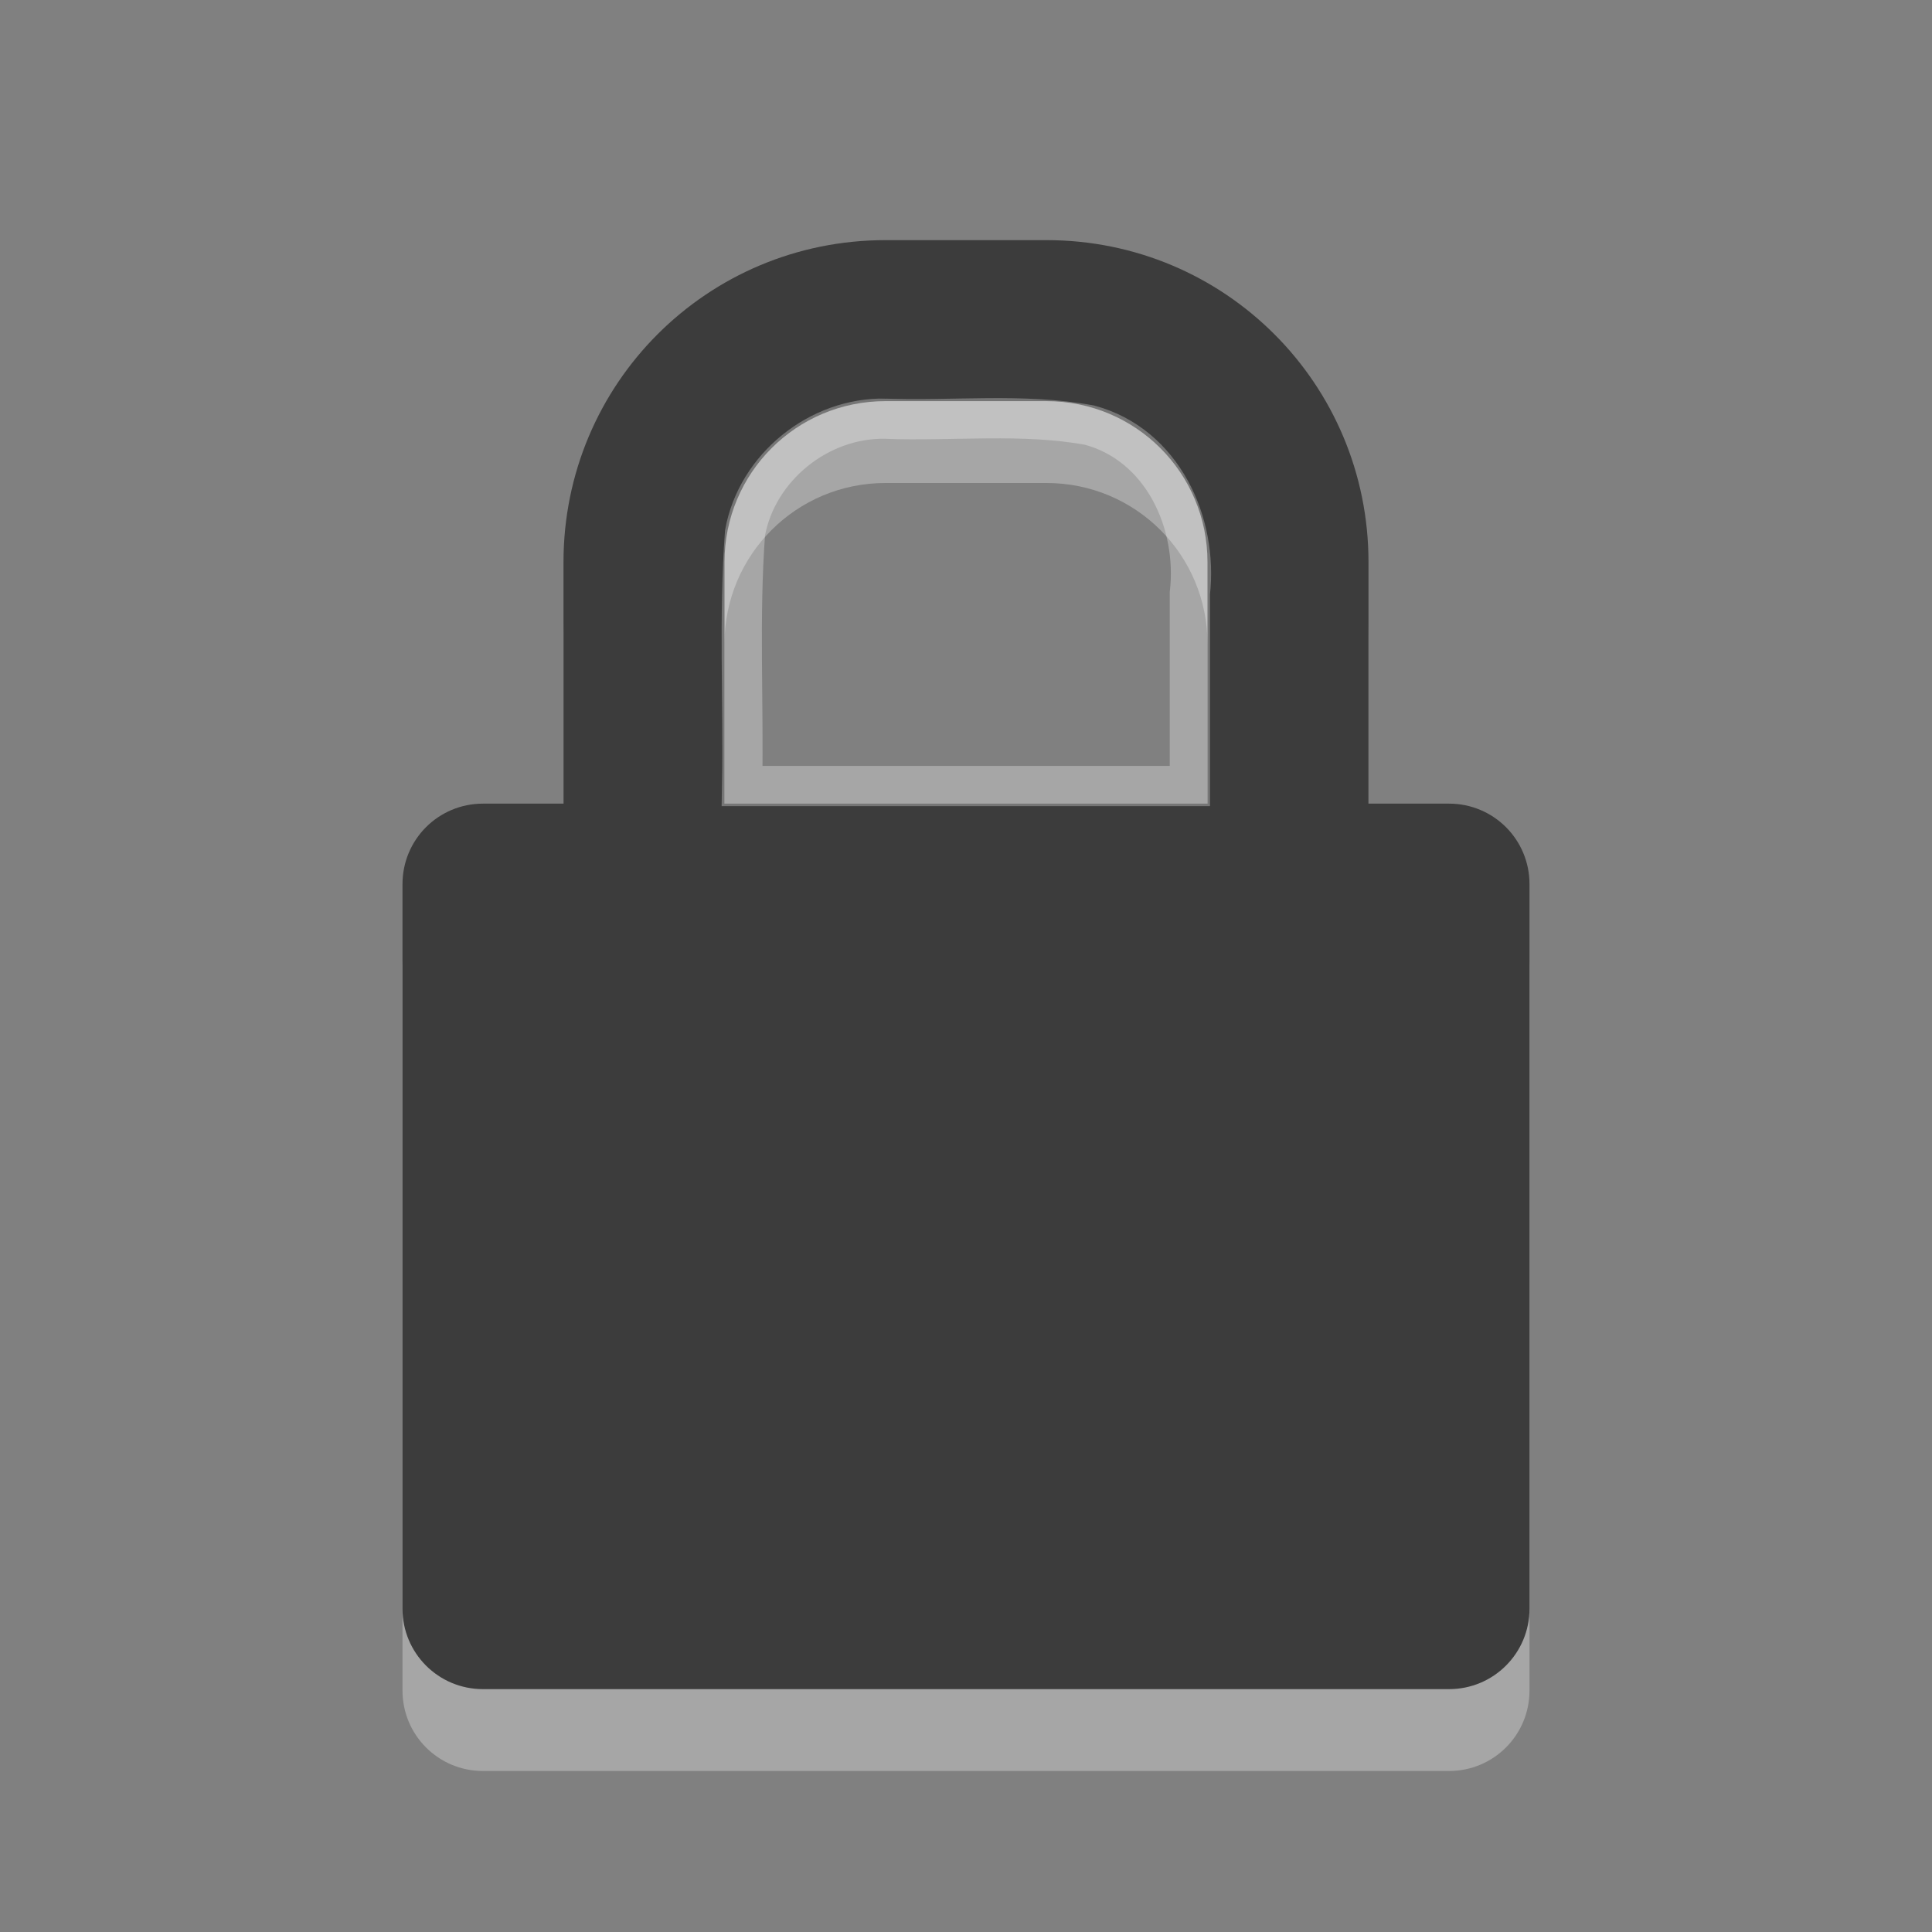 <?xml version="1.0" encoding="UTF-8"?>
<!-- Created with Inkscape (http://www.inkscape.org/) -->
<svg id="svg3340" width="24" height="24" version="1.0" xmlns="http://www.w3.org/2000/svg" xmlns:cc="http://creativecommons.org/ns#" xmlns:dc="http://purl.org/dc/elements/1.1/" xmlns:rdf="http://www.w3.org/1999/02/22-rdf-syntax-ns#">
 <rect width="100%" height="100%" fill="#808080" stroke="none"/>
 <path id="rect2822-7" d="m11 4c-2.216 0-4 1.784-4 4v3h-1c-0.554 0-1 0.446-1 1v9c0 0.554 0.446 1 1 1h12c0.554 0 1-0.446 1-1v-9c0-0.554-0.446-1-1-1h-1v-3c0-2.216-1.784-4-4-4h-2zm0 2h2c1.108 0 2 0.892 2 2v3h-6v-3c0-1.108 0.892-2 2-2z" style="fill-rule:evenodd;fill:#fff;opacity:.3"/>
 <path id="rect2822" d="m11 2.983c-2.216 0-4 1.784-4 4v3h-1c-0.554 0-1 0.446-1 1v9c0 0.554 0.446 1 1 1h12c0.554 0 1-0.446 1-1v-9c0-0.554-0.446-1-1-1h-1v-3c0-2.216-1.784-4-4-4h-2zm0 2h2c1.108 0 2 0.892 2 2v3h-6v-3c0-1.108 0.892-2 2-2z" style="fill-rule:evenodd;fill:#3c3c3c"/>
 <path id="path3337" d="m11 5.202c0.844 0.03 1.702-0.073 2.534 0.079 0.906 0.244 1.347 1.212 1.247 2.088v2.395h-5.562c0.019-1.047-0.041-2.1 0.036-3.144 0.148-0.815 0.919-1.436 1.746-1.419z" style="fill:none;opacity:.3;stroke-width:.5;stroke:#fff"/>
</svg>

